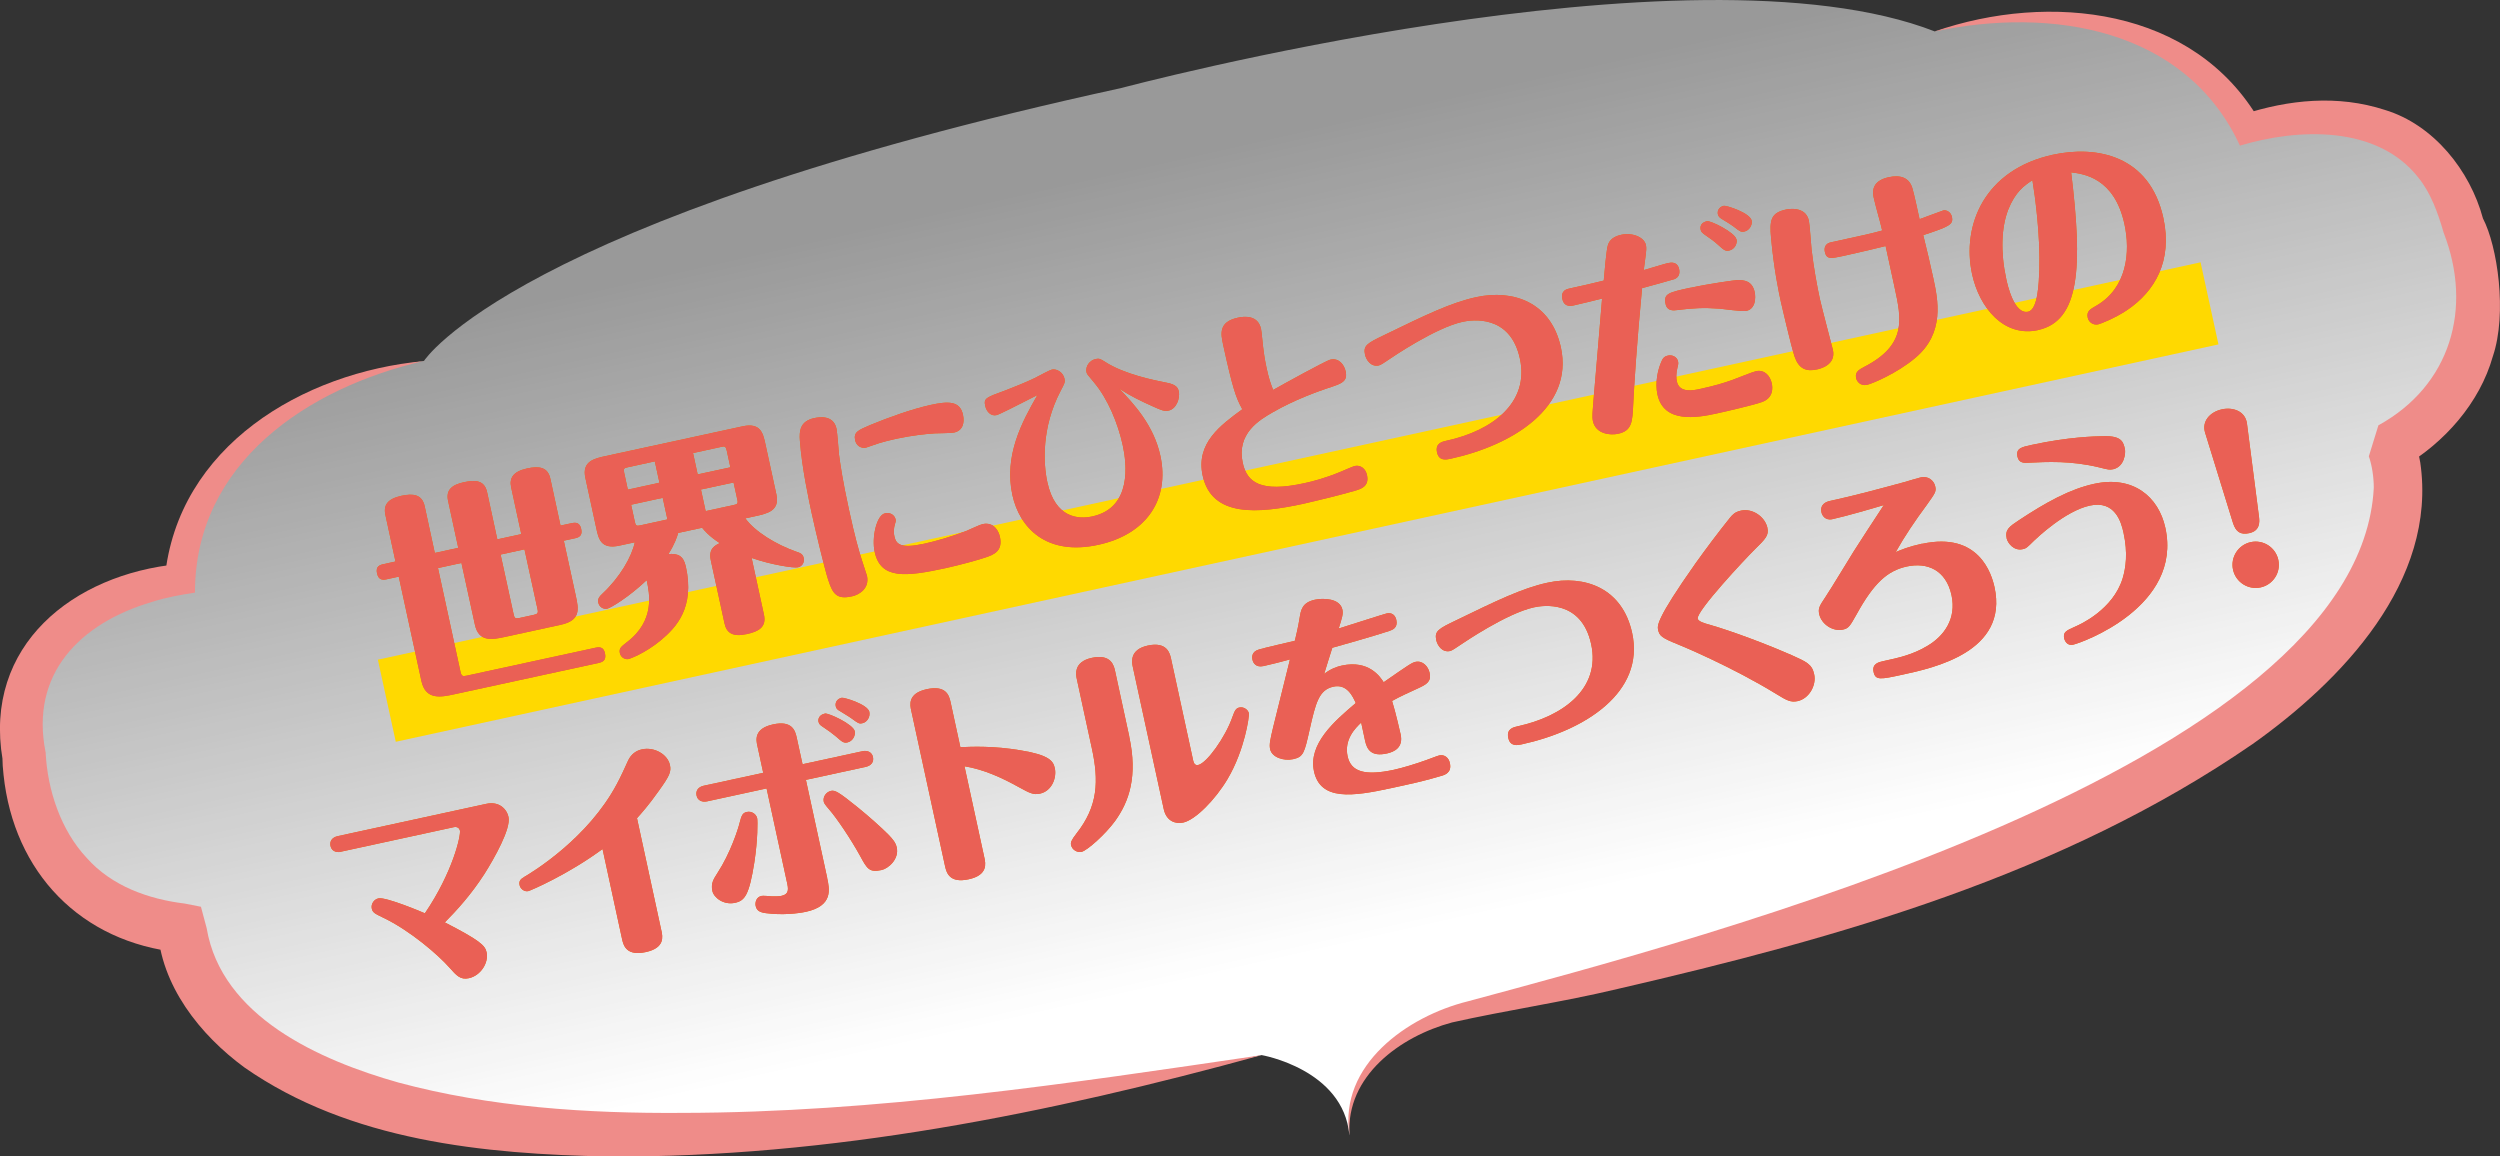 <svg viewBox="0 0 297.49 137.61" xmlns="http://www.w3.org/2000/svg" xmlns:xlink="http://www.w3.org/1999/xlink"><rect x="0" y="0" width="297.49" height="137.61" fill="#333333" stroke="none"/><linearGradient id="a" gradientTransform="matrix(1 -.002 .002 1 -3.83 27.44)" gradientUnits="userSpaceOnUse" x1="142.8" x2="163.8" y1="-8.58" y2="85.42"><stop offset="0" stop-color="#fff" stop-opacity=".5"/><stop offset="1" stop-color="#fff"/></linearGradient><path d="m160.58 135.07c-.98-11.37 13.42-14.72 13.42-14.72 128.69-28.07 110.49-67.26 110.49-67.26 16.31-9.7 8.56-26.43 8.56-26.43-5.03-18.35-25.64-11.37-25.64-11.37-11.08-19.66-37.18-11.55-37.18-11.55-29.09-11.34-96.82 6.74-96.82 6.74-72.34 15.77-82.96 32.47-82.96 32.47s-27.11 3.49-29 25.98c0 0-21.65 2.24-18.58 21.02 0 0-.07 18.44 18.79 20.46 0 0-.23 43.21 128.46 15.14 0 0 9.73 1.67 10.45 9.51z" fill="url(#a)"/><path d="m43.49 54.72h222v10h-222z" fill="#ffd900" transform="matrix(.977 -.213 .213 .977 -9.18 34.3)"/><g fill="#ec6c00"><path d="m54.53 65.19-1.21-5.59c-.29-1.32.49-1.92 1.89-2.22 1.37-.3 2.45-.24 2.76 1.21l1.21 5.59 2.85-.62-1.2-5.54c-.25-1.14.22-1.91 1.9-2.28 1.45-.31 2.47-.16 2.77 1.26l1.2 5.54 1.35-.29c.56-.12.96 0 1.11.69.14.64-.08.98-.72 1.11l-1.35.29 1.45 6.66c.3 1.4.61 2.82-1.78 3.34l-6.66 1.45c-1.47.32-3.13.68-3.59-1.46l-1.6-7.34-2.79.61 2.67 12.3c.12.56.26.61.75.5l15.35-3.33c.56-.12.96 0 1.1.67s-.08 1-.71 1.14l-17.23 3.74c-1.6.35-3.41.71-3.91-1.6l-2.69-12.4-1.47.32c-.41.09-.94.1-1.11-.69-.13-.61.03-.96.72-1.11l1.47-.32-1.2-5.54c-.25-1.14.22-1.91 1.9-2.28 1.45-.31 2.47-.16 2.78 1.26l1.2 5.54zm5.04.8 1.55 7.11c.1.46.2.54.68.44l1.7-.37c.46-.1.57-.2.46-.69l-1.55-7.11-2.85.62z"/><path d="m80.7 63.42c-.12.43-.39 1.28-1.16 2.51 1.12-.08 1.79.17 2.08 1.52 1.05 4.83-1.1 7.18-3.02 8.77-1.94 1.59-3.73 2.19-3.78 2.2-.43.09-.94-.17-1.06-.7-.12-.56.13-.75.83-1.3 3.41-2.58 2.69-5.85 2.36-7.38-2.16 2.04-4.26 3.29-4.69 3.39-.48.1-.95-.22-1.06-.7-.12-.53.2-.81.46-1.06 2.12-1.98 3.51-4.41 3.88-6.14l-1.85.4c-2.19.47-2.47-.82-2.74-2.09l-1.3-6c-.42-1.96 1.1-2.29 2.45-2.58l16.26-3.53c2.16-.47 2.44.83 2.72 2.1l1.31 6.02c.42 1.93-1.1 2.26-2.43 2.55l-1.27.28c1.14 1.59 3.69 3.14 6.13 3.99.34.11.71.22.82.73s-.18 1-.69 1.11c-.48.1-3.12-.28-5.51-1.12l1.47 6.76c.31 1.45-.6 1.99-2.03 2.3-1.73.38-2.43-.16-2.67-1.28l-1.63-7.5c-.31-1.42.57-1.8 1.07-2.04-1.27-.82-1.85-1.51-2.1-1.83l-2.87.62zm-5.99-5.16 3.76-.82-.55-2.54-3.25.71c-.38.08-.5.14-.4.62zm4.71 3.55-.56-2.57-3.76.82.45 2.06c.09.43.19.49.62.4zm7.04-8.24c-.1-.48-.26-.48-.64-.39l-3.35.73.55 2.54 3.89-.84-.44-2.03zm.84 3.84-3.89.84.56 2.57 3.35-.73c.38-.08.53-.14.42-.62l-.45-2.06z"/><path d="m98.56 69.04c-.51-1.62-1.56-6.07-1.98-8-.3-1.4-1.17-5.39-1.4-8.66-.07-1.05-.01-2.26 1.72-2.63.61-.13 2.28-.39 2.64 1.26.1.46.25 2.63.3 3.08.17 1.29.45 3.17 1.18 6.53.7 3.23 1.16 4.86 1.57 6.12.06.17.56 1.71.58 1.79.31 1.45-.87 2.24-1.81 2.44-1.68.36-2.25-.18-2.79-1.92zm14.97-17.57c-.36.08-1.98.08-2.29.1-1 .06-2.69.24-4.47.62-.76.17-1.88.41-3.06.85-.42.14-.52.19-.67.23-.61.13-1.15-.28-1.28-.87-.22-.99.4-1.23 1.81-1.83 2.15-.89 4.99-1.91 7.2-2.39 2.06-.45 3.46-.49 3.82 1.17.22.99-.04 1.9-1.06 2.12zm5.46 12.41c.36 1.68-.71 2.12-1.7 2.45-.79.28-3.13.92-4.73 1.27-4.8 1.04-7.77 1.37-8.48-1.94-.36-1.65.2-4.35 1.24-4.58.69-.15 1.15.28 1.25.71.04.2.03.26-.11.72-.06.23-.16.73-.03 1.31.21.97.77 1.48 3.54.88 1.45-.31 3.4-.9 4.99-1.51.32-.12 1.65-.76 1.95-.82 1.42-.31 1.96.93 2.08 1.52z"/><path d="m138.08 54.23c1.13 5.18-1.64 9.35-7.38 10.6-6.2 1.35-9.38-2.03-10.23-5.92-1.02-4.68 1.14-8.71 2.98-11.9-2.63 1.34-4.53 2.31-4.88 2.39-.64.14-1.17-.38-1.33-1.09-.2-.91.05-1 2.39-1.85.64-.24 2.57-1.01 3.51-1.48.67-.36 1.81-.95 2.02-1 .61-.13 1.35.34 1.51 1.08.09.41.03.52-.48 1.49-2.25 4.32-2.05 8.56-1.56 10.82.94 4.34 3.76 4.43 5.36 4.08 4.73-1.03 4.09-6.26 3.61-8.47-.56-2.57-1.76-5.52-3.44-7.5-.75-.88-.82-.97-.87-1.19-.15-.69.36-1.41 1.1-1.57.41-.09.56-.01 1.14.36 2.29 1.47 5.82 2.17 7.29 2.46 1.25.23 1.38.71 1.45 1.04.18.81-.29 2.09-1.21 2.28-.51.11-.89-.05-1.83-.48-1.41-.62-2.76-1.29-4.05-2.13 1.72 1.78 4.11 4.35 4.9 7.98z"/><path d="m145.53 40.93c-.24-1.12-.57-2.62 1.74-3.12.81-.18 2.43-.34 2.79 1.34.07.3.2 1.79.24 2.08.05.47.18 1.45.41 2.52.3 1.37.49 1.89.79 2.65.92-.52 6.29-3.5 6.83-3.61 1.04-.23 1.64.68 1.79 1.37.27 1.24-.4 1.47-2.19 2.05-1.09.37-3.89 1.35-6.53 2.88-1.54.89-4.27 2.5-3.52 5.98.51 2.34 2.13 3.56 7.31 2.43 1.02-.22 2.48-.59 4.38-1.38.22-.1 1.51-.65 1.64-.67.71-.15 1.3.33 1.46 1.09.29 1.35-.73 1.65-1.48 1.87-1.8.52-5.01 1.3-6.1 1.54-5.36 1.16-10.9 1.65-11.98-3.36-.83-3.84 2.13-6 4.72-7.89-.75-1.35-1.14-2.44-2.3-7.75z"/><path d="m172.13 52.44c5.34-1.16 9.89-4.44 8.73-9.77-1.15-5.31-5.74-4.61-6.8-4.38-3.25.71-8.37 4.21-8.79 4.49-.51.35-.97.66-1.2.71-.94.2-1.5-.66-1.64-1.29-.24-1.09.29-1.37 2.31-2.34 4.84-2.35 7.92-3.85 10.92-4.5 4.42-.96 8.91.62 10.08 5.98 1.53 7.04-5.57 11.61-13.16 13.26-.48.1-1.35.29-1.58-.77-.24-1.09.63-1.28 1.13-1.39z"/><path d="m198.53 31.3c.23-.05 1.07-.23 1.28.73.1.48 0 .96-.57 1.19-.15.06-3.36.94-3.84 1.07-.61 6.38-.96 11.73-1.05 13.8-.1 2.1-.14 3.17-1.81 3.53-.91.2-2.65.04-2.99-1.51-.11-.51-.04-1.16.06-2.41.3-3.39.75-8.81 1.03-12.17-.93.23-2.5.62-3.44.83-.89.19-1.19-.33-1.28-.76-.23-1.04.54-1.21.89-1.28 1.93-.42 2.01-.44 4.03-.93.06-.81.32-3.69.48-4.17.11-.37.37-1.01 1.59-1.28 1.4-.3 2.75.31 2.95 1.22.07.33.04.68-.06 1.45-.1.74-.11.82-.2 1.53.48-.13 2.52-.76 2.93-.85zm1.15 11.7c.05.23.03.37-.06.7-.19.73-.16 1.34-.08 1.69.31 1.42 1.99 1.06 2.77.89 1.91-.41 3.07-.8 3.86-1.08.45-.15 2.35-.94 2.78-1.03 1.04-.23 1.7.59 1.88 1.43.12.53.22 1.76-1.19 2.25-.86.32-4.28 1.12-5.4 1.36-2.29.5-6.26 1.2-7.01-2.26-.31-1.45.06-2.91.39-3.73.22-.58.38-.8.87-.91.53-.12 1.08.19 1.18.67zm1.51-8.76c2.24-.49 5.18-.89 5.52-.91.85-.02 1.8.09 2.09 1.43.15.71.09 2-.98 2.23-.51.11-2.74-.23-3.2-.26-1.95-.14-3.1-.07-5.07.17-.36.05-1.17.15-1.35-.72-.27-1.24.34-1.38 2.98-1.95zm5.45-5.76c.12.56-.27 1.2-.86 1.33-.46.1-.62-.03-1.35-.69-.53-.47-.74-.61-1.72-1.3-.1-.09-.29-.23-.34-.48-.13-.61.28-.91.76-1.02.41-.09 3.32 1.33 3.5 2.17zm1.8-2.23c.11.51-.28 1.18-.86 1.3-.41.09-.53 0-1.27-.58-.31-.22-.6-.43-1.48-.95-.12-.08-.34-.22-.41-.52-.08-.36.08-.87.71-1.01.28-.06 3.1.82 3.31 1.76z"/><path d="m215.25 26.26c.11.51.26 2.92.32 3.42.25 2.15.66 4.38.99 5.9.21.97 1.53 5.95 1.55 6.05.4 1.83-1.58 2.26-1.89 2.33-1.32.29-2.17-.09-2.67-1.52-.47-1.42-1.59-6.36-1.62-6.46-.25-1.14-.82-3.79-1.18-7.65-.21-2.19.01-3.01 1.79-3.4.1-.02 2.31-.5 2.71 1.33zm4.03 4.21c-1.4.3-1.93.42-2.13-.5-.03-.13-.2-.94.74-1.14 4.22-.92 4.7-1.02 6.08-1.4-.24-1.09-.77-2.81-1.01-3.93-.09-.43-.42-1.93 1.77-2.41 1.45-.31 2.46.05 2.84 1.32.18.57.74 3.14.85 3.67.42-.14 2.73-1.02 2.83-1.04.36-.08.89.18 1.02.76.2.91-.28 1.15-3.41 2.18.4 1.59.84 3.49 1.19 5.09.56 2.57 1.42 6.56-2.16 9.54-2.18 1.83-5.14 3.06-5.7 3.18-.86.19-1.24-.45-1.32-.8-.16-.74.37-1.01.94-1.32 5.1-2.62 4.47-5.65 3.64-9.46l-1.07-4.93c-1.11.27-2.63.65-5.09 1.19z"/><path d="m242.53 39.28c-4.09.89-7-2.68-7.86-6.65-1.26-5.82 1.47-12.45 9.63-14.22 5.16-1.12 11.51.05 13.13 7.52 1.11 5.11-1 8.73-4.3 10.96-1.46.98-3.18 1.65-3.46 1.71-.51.11-1.1-.19-1.24-.8-.17-.76.33-1.03 1-1.41 3.71-2.14 4.09-6.42 3.37-9.73-1.2-5.51-4.86-5.97-6.34-6.15 1.37 11.2 1.07 17.67-3.93 18.76zm-3.58-14.28c-.78 2.06-.92 4.96-.21 8.21.13.61.92 4.24 2.6 3.88 1.17-.25 1.27-3.44 1.33-4.89.13-4.31-.52-8.91-.82-10.76-1 .67-2.04 1.38-2.9 3.56z"/><path d="m40.57 101.36c-.61.13-1.12-.13-1.24-.69-.13-.61.23-1.03.84-1.17l17.71-3.85c1.42-.31 2.4.52 2.63 1.58.3 1.37-1.68 4.89-2.87 6.77-1.59 2.47-3.29 4.33-4.71 5.76 4.14 2.13 4.8 2.74 4.97 3.55.28 1.27-.72 2.79-2.1 3.09-1.02.22-1.48-.32-2.29-1.23-1.34-1.52-4.69-4.44-7.95-5.99-.95-.46-1.22-.59-1.32-1.07-.11-.51.24-1.09.8-1.21.89-.19 5.34 1.69 5.52 1.78 3.33-4.9 4.29-9.26 4.17-9.85-.05-.23-.27-.5-.73-.4l-13.44 2.92z"/><path d="m78.71 110.76c.14.66.44 2.03-1.85 2.53-2.26.49-2.65-.7-2.83-1.51l-2.33-10.75c-4.13 3.05-8.58 4.95-8.84 5.01-.48.1-.94-.28-1.03-.71-.1-.46.08-.71.58-1 1.09-.63 7.59-4.63 10.99-11.03.42-.76 1.05-2.14 1.34-2.79.36-.77.96-1.19 1.65-1.34 1.47-.32 3.05.59 3.33 1.86.18.81-.06 1.32-1.35 3.11-1.14 1.63-2.12 2.72-2.57 3.22l2.91 13.42z"/><path d="m98.43 104.49c.29 1.32.72 3.3-2.53 4.01-.94.2-2.81.42-4.78.16-.74-.1-1.08-.32-1.2-.86-.08-.38.04-1.05.7-1.19.18-.04.96.03 1.23.05.43.01.85 0 1.11-.05.74-.16.92-.52.73-1.41l-2.47-11.38-7.09 1.54c-.61.13-1.12-.13-1.24-.69-.13-.61.23-1.03.84-1.17l7.09-1.54-.7-3.23c-.14-.64-.44-2.03 1.87-2.53 2.24-.49 2.63.71 2.81 1.54l.7 3.2 7.14-1.55c.61-.13 1.12.13 1.24.69.13.61-.23 1.03-.84 1.17l-7.14 1.55 2.54 11.69zm-13.04-.63c1.52-2.33 2.44-5.19 2.62-5.94.22-.85.33-1.19.86-1.3.58-.13 1.12.26 1.23.74.07.3.08 2.56-.34 5.29-.62 3.89-1.14 4.53-2.29 4.78-1.37.3-2.53-.62-2.7-1.41-.19-.89.12-1.38.62-2.16zm16.32-16.85c.12.53-.27 1.2-.85 1.33-.46.1-.62-.03-1.37-.69-.42-.36-.9-.71-1.71-1.25-.12-.08-.31-.22-.38-.5-.08-.36.08-.84.77-.99.41-.09 3.36 1.27 3.54 2.1zm.64 14.84c-1.06-1.93-2.75-4.46-3.67-5.51-.54-.63-.62-.77-.66-.95-.12-.56.28-1.15.87-1.28.46-.1.9.12 3.16 1.95 1.42 1.15 2.81 2.4 3.66 3.25.55.57.88.98 1 1.54.3 1.4-1.02 2.51-1.81 2.68-1.45.31-1.7-.11-2.55-1.68zm1.1-17.11c.12.53-.25 1.2-.83 1.32-.41.09-.5 0-1.26-.55-.23-.19-1.36-.85-1.57-.99-.19-.12-.3-.28-.34-.48-.1-.46.18-.89.71-1.01.25-.06 3.09.76 3.3 1.7z"/><path d="m117.14 102.07c.14.66.45 2.06-1.87 2.56-2.24.49-2.63-.73-2.81-1.54l-4.03-18.55c-.14-.64-.44-2.03 1.85-2.53 2.26-.49 2.65.7 2.83 1.51l1.17 5.39c1.4-.06 3.95-.17 7.19.38 3.37.55 3.87 1.26 4.05 2.13.24 1.12-.34 2.71-1.77 3.02-.81.18-1.3-.12-2.45-.74-2.06-1.15-4.22-2.14-6.53-2.52l2.37 10.9z"/><path d="m134.37 87.63c1.03 4.75 0 7.74-1.69 10.08-1.13 1.55-3.31 3.51-3.99 3.66-.48.1-1.11-.21-1.24-.82-.06-.28 0-.53.64-1.36 2.57-3.25 2.69-6.25 1.82-10.21l-1.77-8.16c-.1-.48-.45-2.06 1.79-2.54 2.31-.5 2.63.97 2.76 1.56l1.69 7.8zm7.62 2.89c.05.23.18.6.59.51 1.02-.22 3.23-3.28 4.08-5.73.29-.86.49-1.04.82-1.11.53-.12 1.05.28 1.13.69.07.33-.49 4.36-2.53 7.81-1.46 2.47-3.84 4.88-5.28 5.19-.91.2-2-.15-2.32-1.6l-3.68-16.92c-.1-.48-.45-2.06 1.79-2.54 2.31-.5 2.63.97 2.76 1.56l2.64 12.15z"/><path d="m161.99 85.97c-.73.69-2.06 2.02-1.63 4.03.4 1.83 2.03 2.35 5.51 1.6 1.04-.23 2.54-.68 3.87-1.16.25-.08 1.3-.5 1.53-.55.58-.13 1.12.24 1.26.92.25 1.14-.6 1.41-1.1 1.54-1.87.57-3.6.94-5.91 1.44-4.55.99-8.39 1.53-9.16-2-.71-3.28 2.45-5.99 4.97-8.13-.37-.83-1.06-2.3-2.66-1.95-1.73.38-2.11 1.92-2.84 5.17-.61 2.71-.72 3.19-1.96 3.46-1.12.24-2.52-.22-2.73-1.19-.13-.58.03-1.2.36-2.61.74-2.98 1.3-5.28 2-8.07-.8.23-2.34.61-3.15.79-.89.19-1.22-.35-1.31-.75-.06-.25-.16-.98.82-1.24.67-.2 3.62-.87 4.22-1.02.38-1.57.52-2.38.56-2.68.16-.97.29-1.87 1.84-2.21.94-.2 2.96-.19 3.26 1.18.11.51-.02.91-.44 2.25 1.4-.44 5.45-1.74 5.73-1.8.61-.13 1.01.23 1.13.79.2.94-.47 1.17-.84 1.3-1.61.54-6.25 1.86-6.78 2-.46 1.43-.5 1.6-.97 3.11.82-.63 1.54-.87 2.1-.99 3.23-.7 4.58 1.35 4.98 1.98 3.03-2.1 3.35-2.32 3.78-2.42.89-.19 1.53.57 1.69 1.31.23 1.07-.42 1.39-1.41 1.85-.77.35-2.25 1.02-3.06 1.49.41 1.29 1.01 3.91 1.02 3.98.34 1.55-.75 2.08-1.64 2.27-1.88.41-2.37-.5-2.59-1.51l-.47-2.19z"/><path d="m180.61 86.42c5.34-1.16 9.89-4.44 8.73-9.77-1.15-5.31-5.74-4.61-6.8-4.38-3.25.71-8.37 4.21-8.79 4.49-.51.35-.97.66-1.2.71-.94.2-1.5-.66-1.64-1.29-.24-1.09.29-1.37 2.31-2.34 4.84-2.35 7.92-3.85 10.92-4.5 4.42-.96 8.91.62 10.08 5.98 1.53 7.04-5.57 11.61-13.16 13.26-.48.1-1.35.29-1.58-.77-.24-1.09.63-1.28 1.14-1.39z"/><path d="m210.31 62.8c.2.91-.22 1.32-1.51 2.59-1.05 1.03-6.97 7.34-6.78 8.23.07.33.78.55 1.49.74.76.21 4.7 1.43 9.67 3.59 1.8.81 2.45 1.09 2.7 2.29.29 1.32-.62 2.9-1.97 3.19-.84.18-1.33-.11-2.46-.8-5.37-3.3-11.31-5.76-11.83-5.97-1.84-.74-2.16-.99-2.31-1.71-.1-.48-.27-1.22 4.45-7.91 1.33-1.86 2.69-3.67 4.11-5.44.3-.36.57-.68 1.31-.84 1.4-.3 2.85.76 3.13 2.03z"/><path d="m228.74 64.71c6.78-1.47 8.27 3.66 8.6 5.16 1.67 7.67-7.2 9.6-10.94 10.41-2.62.57-3.23.7-3.45-.32-.22-.99.65-1.18 1.16-1.29 1.85-.4 3.48-.76 5.22-1.8 2.03-1.19 3.5-3.26 2.89-6.06-.65-2.97-2.87-3.93-5.31-3.4-2.31.5-3.94 1.97-6 5.72-.77 1.36-.92 1.64-1.61 1.79-1.19.26-2.56-.64-2.82-1.84-.15-.69.03-.96.73-2.02.98-1.49 2.44-3.96 3.39-5.47 1.39-2.16 1.73-2.69 3.57-5.49-1.47.45-4.63 1.35-6.13 1.68-.89.19-1.23-.51-1.29-.81-.21-.97.58-1.27 1.01-1.36 3-.65 5.89-1.44 8.88-2.25.3-.09 1.67-.5 1.95-.56.84-.18 1.54.36 1.7 1.09.13.61 0 .77-1.05 2.25-1.32 1.78-2.57 3.62-3.66 5.56.63-.27 1.48-.64 3.16-1.01z"/><path d="m240.16 61.96c3.35-2.22 6.16-3.76 9.05-4.39 4.65-1.01 7.66 1.56 8.46 5.24 2.04 9.38-9.93 13.68-11 13.91-.66.14-.97-.43-1.04-.76-.16-.74.25-.93 1.34-1.41.51-.22 4.47-1.98 5.62-5.74.37-1.25.63-2.98.1-5.42-.28-1.3-1.03-3.87-4-3.23-2.95.64-6.32 3.87-6.65 4.18-.83.82-.92.92-1.35 1.01-1.09.24-1.79-.78-1.9-1.26-.23-1.07.33-1.43 1.37-2.13zm11.26-6.12c-.38.08-.52.06-1.65-.23-3.37-.81-6.18-.65-8.37-.55-.52.03-1.16.07-1.33-.72-.22-.99.52-1.15 1.69-1.4 4.4-.95 7.5-1.02 8.61-1.04 2.12-.04 2.31.72 2.49 1.56.08.38 0 2.08-1.45 2.39z"/><path d="m268.82 61.56c.05.49.16 1.59-1.16 1.88-1.07.23-1.6-.16-1.94-1.2l-3.32-10.75c-.42-1.34.56-2.46 2-2.78 1.32-.29 2.79.22 2.98 1.69zm2.29 5.06c.33 1.5-.63 2.96-2.11 3.28-1.47.32-2.95-.61-3.28-2.11-.32-1.47.61-2.95 2.11-3.28 1.47-.32 2.95.61 3.28 2.11z"/></g><path d="m54.53 65.19-1.21-5.59c-.29-1.32.49-1.92 1.89-2.22 1.37-.3 2.45-.24 2.76 1.21l1.21 5.59 2.85-.62-1.2-5.54c-.25-1.14.22-1.91 1.9-2.28 1.45-.31 2.47-.16 2.77 1.26l1.2 5.54 1.35-.29c.56-.12.96 0 1.11.69.14.64-.08.98-.72 1.11l-1.35.29 1.45 6.66c.3 1.4.61 2.82-1.78 3.34l-6.66 1.45c-1.47.32-3.13.68-3.59-1.46l-1.6-7.34-2.79.61 2.67 12.3c.12.56.26.61.75.5l15.35-3.33c.56-.12.96 0 1.1.67s-.08 1-.71 1.14l-17.23 3.74c-1.6.35-3.41.71-3.91-1.6l-2.69-12.4-1.47.32c-.41.09-.94.1-1.11-.69-.13-.61.03-.96.72-1.11l1.47-.32-1.2-5.54c-.25-1.14.22-1.91 1.9-2.28 1.45-.31 2.47-.16 2.78 1.26l1.2 5.54zm5.04.8 1.55 7.11c.1.46.2.54.68.44l1.7-.37c.46-.1.57-.2.46-.69l-1.55-7.11-2.85.62z" fill="#ea6055"/><path d="m80.7 63.42c-.12.43-.39 1.28-1.16 2.51 1.12-.08 1.79.17 2.08 1.52 1.05 4.83-1.1 7.18-3.02 8.77-1.94 1.59-3.73 2.19-3.78 2.2-.43.09-.94-.17-1.06-.7-.12-.56.13-.75.83-1.3 3.41-2.58 2.69-5.85 2.36-7.38-2.16 2.04-4.26 3.29-4.69 3.39-.48.1-.95-.22-1.06-.7-.12-.53.2-.81.46-1.06 2.12-1.98 3.51-4.41 3.88-6.14l-1.85.4c-2.19.47-2.47-.82-2.74-2.09l-1.3-6c-.42-1.96 1.1-2.29 2.45-2.58l16.26-3.53c2.16-.47 2.44.83 2.72 2.1l1.31 6.02c.42 1.93-1.1 2.26-2.43 2.55l-1.27.28c1.14 1.59 3.69 3.14 6.13 3.99.34.11.71.22.82.73s-.18 1-.69 1.11c-.48.1-3.12-.28-5.51-1.12l1.47 6.76c.31 1.45-.6 1.99-2.03 2.3-1.73.38-2.43-.16-2.67-1.28l-1.63-7.5c-.31-1.42.57-1.8 1.07-2.04-1.27-.82-1.85-1.51-2.1-1.83l-2.87.62zm-5.99-5.16 3.76-.82-.55-2.54-3.25.71c-.38.08-.5.14-.4.62zm4.71 3.55-.56-2.57-3.76.82.45 2.06c.09.43.19.49.62.4zm7.04-8.24c-.1-.48-.26-.48-.64-.39l-3.35.73.55 2.54 3.89-.84-.44-2.03zm.84 3.84-3.89.84.56 2.57 3.35-.73c.38-.08.53-.14.42-.62l-.45-2.06z" fill="#ea6055"/><path d="m98.56 69.04c-.51-1.62-1.56-6.07-1.98-8-.3-1.4-1.17-5.39-1.4-8.66-.07-1.05-.01-2.26 1.72-2.63.61-.13 2.28-.39 2.64 1.26.1.46.25 2.63.3 3.08.17 1.29.45 3.17 1.18 6.53.7 3.23 1.16 4.86 1.57 6.12.06.17.56 1.71.58 1.79.31 1.45-.87 2.24-1.81 2.44-1.68.36-2.25-.18-2.79-1.92zm14.97-17.57c-.36.08-1.98.08-2.29.1-1 .06-2.69.24-4.47.62-.76.17-1.88.41-3.06.85-.42.14-.52.19-.67.23-.61.13-1.15-.28-1.28-.87-.22-.99.4-1.23 1.81-1.83 2.15-.89 4.99-1.91 7.2-2.39 2.06-.45 3.46-.49 3.82 1.17.22.99-.04 1.9-1.06 2.12zm5.46 12.41c.36 1.68-.71 2.12-1.7 2.45-.79.28-3.13.92-4.73 1.27-4.8 1.04-7.77 1.37-8.48-1.94-.36-1.65.2-4.35 1.24-4.58.69-.15 1.15.28 1.25.71.04.2.03.26-.11.72-.06.23-.16.73-.03 1.31.21.97.77 1.48 3.54.88 1.45-.31 3.4-.9 4.99-1.51.32-.12 1.65-.76 1.95-.82 1.42-.31 1.96.93 2.08 1.52z" fill="#ea6055"/><path d="m138.08 54.23c1.13 5.18-1.64 9.35-7.38 10.6-6.2 1.35-9.38-2.03-10.23-5.92-1.02-4.68 1.14-8.71 2.98-11.9-2.63 1.34-4.53 2.31-4.88 2.39-.64.14-1.17-.38-1.33-1.09-.2-.91.05-1 2.39-1.85.64-.24 2.57-1.01 3.51-1.48.67-.36 1.81-.95 2.02-1 .61-.13 1.35.34 1.51 1.08.09.41.03.52-.48 1.49-2.25 4.32-2.05 8.56-1.56 10.82.94 4.34 3.76 4.43 5.36 4.08 4.73-1.03 4.09-6.26 3.61-8.47-.56-2.57-1.76-5.52-3.44-7.5-.75-.88-.82-.97-.87-1.19-.15-.69.36-1.41 1.1-1.57.41-.09.56-.01 1.14.36 2.29 1.47 5.82 2.17 7.29 2.46 1.25.23 1.38.71 1.45 1.04.18.81-.29 2.09-1.21 2.28-.51.11-.89-.05-1.83-.48-1.41-.62-2.76-1.29-4.05-2.13 1.72 1.78 4.11 4.35 4.9 7.98z" fill="#ea6055"/><path d="m145.53 40.93c-.24-1.12-.57-2.62 1.74-3.12.81-.18 2.43-.34 2.79 1.34.07.3.2 1.79.24 2.08.05.47.18 1.45.41 2.52.3 1.37.49 1.89.79 2.65.92-.52 6.29-3.5 6.83-3.61 1.04-.23 1.64.68 1.79 1.37.27 1.24-.4 1.47-2.19 2.05-1.09.37-3.89 1.35-6.53 2.88-1.54.89-4.27 2.5-3.52 5.98.51 2.34 2.13 3.56 7.31 2.43 1.02-.22 2.48-.59 4.38-1.38.22-.1 1.51-.65 1.64-.67.71-.15 1.3.33 1.46 1.09.29 1.35-.73 1.65-1.48 1.87-1.8.52-5.01 1.3-6.1 1.54-5.36 1.16-10.9 1.65-11.98-3.36-.83-3.84 2.13-6 4.72-7.89-.75-1.35-1.14-2.44-2.3-7.75z" fill="#ea6055"/><path d="m172.13 52.44c5.34-1.16 9.89-4.44 8.73-9.77-1.15-5.31-5.74-4.61-6.8-4.38-3.25.71-8.37 4.21-8.79 4.49-.51.35-.97.66-1.2.71-.94.2-1.5-.66-1.64-1.29-.24-1.09.29-1.37 2.31-2.34 4.84-2.35 7.92-3.85 10.92-4.5 4.42-.96 8.91.62 10.08 5.98 1.53 7.04-5.57 11.61-13.16 13.26-.48.1-1.35.29-1.58-.77-.24-1.09.63-1.28 1.13-1.39z" fill="#ea6055"/><path d="m198.53 31.3c.23-.05 1.07-.23 1.28.73.1.48 0 .96-.57 1.19-.15.06-3.36.94-3.84 1.07-.61 6.38-.96 11.73-1.05 13.8-.1 2.1-.14 3.17-1.81 3.53-.91.2-2.65.04-2.99-1.51-.11-.51-.04-1.16.06-2.41.3-3.39.75-8.81 1.03-12.17-.93.23-2.5.62-3.44.83-.89.19-1.19-.33-1.28-.76-.23-1.04.54-1.21.89-1.28 1.93-.42 2.01-.44 4.03-.93.06-.81.32-3.69.48-4.17.11-.37.37-1.01 1.59-1.28 1.4-.3 2.75.31 2.95 1.22.07.33.04.68-.06 1.45-.1.74-.11.82-.2 1.53.48-.13 2.52-.76 2.93-.85zm1.15 11.7c.05.23.03.37-.06.7-.19.73-.16 1.34-.08 1.69.31 1.42 1.99 1.06 2.77.89 1.91-.41 3.07-.8 3.86-1.08.45-.15 2.35-.94 2.78-1.03 1.04-.23 1.7.59 1.88 1.43.12.53.22 1.76-1.19 2.25-.86.32-4.28 1.12-5.4 1.36-2.29.5-6.26 1.2-7.01-2.26-.31-1.45.06-2.91.39-3.73.22-.58.38-.8.87-.91.53-.12 1.08.19 1.18.67zm1.51-8.76c2.24-.49 5.18-.89 5.52-.91.85-.02 1.8.09 2.09 1.43.15.71.09 2-.98 2.23-.51.11-2.74-.23-3.2-.26-1.95-.14-3.1-.07-5.07.17-.36.05-1.17.15-1.35-.72-.27-1.24.34-1.38 2.98-1.95zm5.45-5.76c.12.56-.27 1.2-.86 1.33-.46.1-.62-.03-1.35-.69-.53-.47-.74-.61-1.72-1.3-.1-.09-.29-.23-.34-.48-.13-.61.28-.91.76-1.02.41-.09 3.32 1.33 3.5 2.17zm1.8-2.23c.11.51-.28 1.18-.86 1.3-.41.09-.53 0-1.27-.58-.31-.22-.6-.43-1.48-.95-.12-.08-.34-.22-.41-.52-.08-.36.08-.87.71-1.01.28-.06 3.1.82 3.31 1.76z" fill="#ea6055"/><path d="m215.25 26.26c.11.51.26 2.92.32 3.42.25 2.15.66 4.38.99 5.9.21.97 1.53 5.95 1.55 6.05.4 1.83-1.58 2.26-1.89 2.33-1.32.29-2.17-.09-2.67-1.52-.47-1.42-1.59-6.36-1.62-6.46-.25-1.14-.82-3.79-1.18-7.65-.21-2.19.01-3.01 1.79-3.4.1-.02 2.31-.5 2.71 1.33zm4.03 4.21c-1.4.3-1.93.42-2.13-.5-.03-.13-.2-.94.74-1.14 4.22-.92 4.7-1.02 6.08-1.4-.24-1.09-.77-2.81-1.01-3.93-.09-.43-.42-1.93 1.77-2.41 1.45-.31 2.46.05 2.84 1.32.18.57.74 3.14.85 3.67.42-.14 2.73-1.02 2.83-1.04.36-.08.89.18 1.02.76.2.91-.28 1.15-3.41 2.18.4 1.59.84 3.49 1.19 5.09.56 2.57 1.42 6.56-2.16 9.54-2.18 1.83-5.14 3.06-5.7 3.18-.86.19-1.24-.45-1.32-.8-.16-.74.37-1.01.94-1.32 5.1-2.62 4.47-5.65 3.64-9.46l-1.07-4.93c-1.11.27-2.63.65-5.09 1.19z" fill="#ea6055"/><path d="m242.53 39.28c-4.09.89-7-2.68-7.86-6.65-1.26-5.82 1.47-12.45 9.63-14.22 5.16-1.12 11.51.05 13.13 7.52 1.11 5.11-1 8.73-4.3 10.96-1.46.98-3.18 1.65-3.46 1.71-.51.11-1.1-.19-1.24-.8-.17-.76.33-1.03 1-1.41 3.71-2.14 4.09-6.42 3.37-9.73-1.2-5.51-4.86-5.97-6.34-6.15 1.37 11.2 1.07 17.67-3.93 18.76zm-3.58-14.28c-.78 2.06-.92 4.96-.21 8.21.13.61.92 4.24 2.6 3.88 1.17-.25 1.27-3.44 1.33-4.89.13-4.31-.52-8.91-.82-10.76-1 .67-2.04 1.38-2.9 3.56z" fill="#ea6055"/><path d="m40.57 101.36c-.61.13-1.12-.13-1.24-.69-.13-.61.23-1.03.84-1.17l17.71-3.85c1.42-.31 2.4.52 2.63 1.58.3 1.37-1.68 4.89-2.87 6.77-1.59 2.47-3.29 4.33-4.71 5.76 4.14 2.13 4.8 2.74 4.97 3.55.28 1.27-.72 2.79-2.1 3.09-1.02.22-1.48-.32-2.29-1.23-1.34-1.52-4.69-4.44-7.95-5.99-.95-.46-1.22-.59-1.32-1.07-.11-.51.24-1.09.8-1.21.89-.19 5.34 1.69 5.52 1.78 3.33-4.9 4.29-9.26 4.17-9.85-.05-.23-.27-.5-.73-.4l-13.44 2.92z" fill="#ea6055"/><path d="m78.71 110.76c.14.66.44 2.03-1.85 2.53-2.26.49-2.65-.7-2.83-1.51l-2.33-10.75c-4.13 3.05-8.58 4.95-8.84 5.01-.48.1-.94-.28-1.03-.71-.1-.46.08-.71.58-1 1.09-.63 7.59-4.63 10.99-11.03.42-.76 1.05-2.14 1.34-2.79.36-.77.96-1.19 1.65-1.34 1.47-.32 3.05.59 3.33 1.86.18.81-.06 1.32-1.35 3.11-1.14 1.63-2.12 2.72-2.57 3.22l2.91 13.42z" fill="#ea6055"/><path d="m98.43 104.49c.29 1.32.72 3.3-2.53 4.01-.94.2-2.81.42-4.78.16-.74-.1-1.08-.32-1.2-.86-.08-.38.04-1.05.7-1.19.18-.04.96.03 1.23.05.43.01.85 0 1.11-.05.74-.16.92-.52.73-1.41l-2.47-11.38-7.09 1.54c-.61.13-1.12-.13-1.24-.69-.13-.61.23-1.03.84-1.17l7.09-1.54-.7-3.23c-.14-.64-.44-2.03 1.87-2.53 2.24-.49 2.63.71 2.81 1.54l.7 3.2 7.14-1.55c.61-.13 1.12.13 1.24.69.13.61-.23 1.03-.84 1.17l-7.14 1.55 2.54 11.69zm-13.04-.63c1.52-2.33 2.44-5.19 2.62-5.94.22-.85.33-1.19.86-1.3.58-.13 1.12.26 1.23.74.07.3.08 2.56-.34 5.29-.62 3.89-1.14 4.53-2.29 4.78-1.37.3-2.53-.62-2.7-1.41-.19-.89.12-1.38.62-2.16zm16.32-16.85c.12.53-.27 1.2-.85 1.33-.46.1-.62-.03-1.37-.69-.42-.36-.9-.71-1.71-1.25-.12-.08-.31-.22-.38-.5-.08-.36.08-.84.77-.99.41-.09 3.36 1.27 3.54 2.1zm.64 14.84c-1.06-1.93-2.75-4.46-3.67-5.51-.54-.63-.62-.77-.66-.95-.12-.56.28-1.15.87-1.28.46-.1.9.12 3.16 1.95 1.42 1.15 2.81 2.4 3.66 3.25.55.57.88.98 1 1.54.3 1.4-1.02 2.51-1.81 2.68-1.45.31-1.7-.11-2.55-1.68zm1.1-17.11c.12.53-.25 1.2-.83 1.32-.41.09-.5 0-1.26-.55-.23-.19-1.36-.85-1.57-.99-.19-.12-.3-.28-.34-.48-.1-.46.18-.89.71-1.01.25-.06 3.09.76 3.3 1.7z" fill="#ea6055"/><path d="m117.14 102.07c.14.66.45 2.06-1.87 2.56-2.24.49-2.63-.73-2.81-1.54l-4.03-18.55c-.14-.64-.44-2.03 1.85-2.53 2.26-.49 2.65.7 2.83 1.51l1.17 5.39c1.4-.06 3.95-.17 7.19.38 3.37.55 3.87 1.26 4.05 2.13.24 1.12-.34 2.71-1.77 3.02-.81.18-1.3-.12-2.45-.74-2.06-1.15-4.22-2.14-6.53-2.52l2.37 10.9z" fill="#ea6055"/><path d="m134.37 87.63c1.03 4.75 0 7.74-1.69 10.08-1.13 1.55-3.31 3.51-3.99 3.66-.48.1-1.11-.21-1.24-.82-.06-.28 0-.53.64-1.36 2.57-3.25 2.69-6.25 1.82-10.21l-1.77-8.16c-.1-.48-.45-2.06 1.79-2.54 2.31-.5 2.63.97 2.76 1.56l1.69 7.8zm7.62 2.89c.05.23.18.6.59.51 1.02-.22 3.23-3.28 4.08-5.73.29-.86.49-1.04.82-1.11.53-.12 1.05.28 1.13.69.07.33-.49 4.36-2.53 7.81-1.46 2.47-3.84 4.88-5.28 5.19-.91.2-2-.15-2.32-1.6l-3.68-16.92c-.1-.48-.45-2.06 1.79-2.54 2.31-.5 2.63.97 2.76 1.56l2.64 12.15z" fill="#ea6055"/><path d="m161.99 85.97c-.73.69-2.06 2.02-1.63 4.03.4 1.83 2.03 2.35 5.51 1.6 1.04-.23 2.54-.68 3.87-1.16.25-.08 1.3-.5 1.53-.55.58-.13 1.12.24 1.26.92.25 1.14-.6 1.41-1.1 1.54-1.87.57-3.6.94-5.91 1.44-4.55.99-8.39 1.53-9.16-2-.71-3.28 2.45-5.99 4.97-8.13-.37-.83-1.06-2.3-2.66-1.95-1.73.38-2.11 1.92-2.84 5.17-.61 2.71-.72 3.19-1.96 3.46-1.12.24-2.52-.22-2.73-1.19-.13-.58.03-1.2.36-2.61.74-2.98 1.3-5.28 2-8.07-.8.23-2.34.61-3.15.79-.89.19-1.22-.35-1.31-.75-.06-.25-.16-.98.82-1.24.67-.2 3.62-.87 4.22-1.02.38-1.57.52-2.38.56-2.68.16-.97.29-1.87 1.84-2.21.94-.2 2.96-.19 3.26 1.18.11.51-.02.91-.44 2.25 1.4-.44 5.45-1.74 5.73-1.8.61-.13 1.01.23 1.13.79.2.94-.47 1.17-.84 1.3-1.61.54-6.25 1.86-6.78 2-.46 1.43-.5 1.6-.97 3.11.82-.63 1.54-.87 2.1-.99 3.23-.7 4.58 1.35 4.98 1.98 3.03-2.1 3.35-2.32 3.78-2.42.89-.19 1.53.57 1.69 1.31.23 1.07-.42 1.39-1.41 1.85-.77.35-2.25 1.02-3.06 1.49.41 1.29 1.01 3.91 1.02 3.98.34 1.55-.75 2.08-1.64 2.27-1.88.41-2.37-.5-2.59-1.51l-.47-2.19z" fill="#ea6055"/><path d="m180.61 86.42c5.34-1.16 9.89-4.44 8.73-9.77-1.15-5.31-5.74-4.61-6.8-4.38-3.25.71-8.37 4.21-8.79 4.49-.51.35-.97.66-1.2.71-.94.2-1.5-.66-1.64-1.29-.24-1.09.29-1.37 2.31-2.34 4.84-2.35 7.92-3.85 10.92-4.5 4.42-.96 8.91.62 10.08 5.98 1.53 7.04-5.57 11.61-13.16 13.26-.48.1-1.35.29-1.58-.77-.24-1.09.63-1.28 1.14-1.39z" fill="#ea6055"/><path d="m210.31 62.8c.2.91-.22 1.32-1.51 2.59-1.05 1.03-6.97 7.34-6.78 8.23.07.33.78.55 1.49.74.76.21 4.7 1.43 9.67 3.59 1.8.81 2.45 1.09 2.7 2.29.29 1.32-.62 2.9-1.97 3.19-.84.18-1.33-.11-2.46-.8-5.37-3.3-11.31-5.76-11.83-5.97-1.84-.74-2.16-.99-2.31-1.71-.1-.48-.27-1.22 4.45-7.91 1.33-1.86 2.69-3.67 4.11-5.44.3-.36.57-.68 1.31-.84 1.4-.3 2.85.76 3.13 2.03z" fill="#ea6055"/><path d="m228.74 64.71c6.78-1.47 8.27 3.66 8.6 5.16 1.67 7.67-7.2 9.6-10.94 10.41-2.62.57-3.23.7-3.45-.32-.22-.99.65-1.18 1.16-1.29 1.85-.4 3.48-.76 5.22-1.8 2.03-1.19 3.5-3.26 2.89-6.06-.65-2.97-2.87-3.93-5.31-3.4-2.31.5-3.94 1.97-6 5.72-.77 1.36-.92 1.64-1.61 1.79-1.19.26-2.56-.64-2.82-1.84-.15-.69.03-.96.73-2.02.98-1.49 2.44-3.96 3.39-5.47 1.39-2.16 1.73-2.69 3.57-5.49-1.47.45-4.63 1.35-6.13 1.68-.89.19-1.23-.51-1.29-.81-.21-.97.58-1.27 1.01-1.36 3-.65 5.89-1.44 8.88-2.25.3-.09 1.67-.5 1.95-.56.84-.18 1.54.36 1.7 1.09.13.61 0 .77-1.05 2.25-1.32 1.78-2.57 3.62-3.66 5.56.63-.27 1.48-.64 3.16-1.01z" fill="#ea6055"/><path d="m240.16 61.96c3.35-2.22 6.16-3.76 9.05-4.39 4.65-1.01 7.66 1.56 8.46 5.24 2.04 9.38-9.93 13.68-11 13.91-.66.14-.97-.43-1.04-.76-.16-.74.25-.93 1.34-1.41.51-.22 4.47-1.98 5.62-5.74.37-1.25.63-2.98.1-5.42-.28-1.3-1.03-3.87-4-3.23-2.95.64-6.32 3.87-6.65 4.18-.83.82-.92.92-1.35 1.01-1.09.24-1.79-.78-1.9-1.26-.23-1.07.33-1.43 1.37-2.13zm11.26-6.12c-.38.08-.52.06-1.65-.23-3.37-.81-6.18-.65-8.37-.55-.52.03-1.16.07-1.33-.72-.22-.99.52-1.15 1.69-1.4 4.4-.95 7.5-1.02 8.61-1.04 2.12-.04 2.31.72 2.49 1.56.08.38 0 2.08-1.45 2.39z" fill="#ea6055"/><path d="m268.82 61.56c.05.49.16 1.59-1.16 1.88-1.07.23-1.6-.16-1.94-1.2l-3.32-10.75c-.42-1.34.56-2.46 2-2.78 1.32-.29 2.79.22 2.98 1.69zm2.29 5.06c.33 1.5-.63 2.96-2.11 3.28-1.47.32-2.95-.61-3.28-2.11-.32-1.47.61-2.95 2.11-3.28 1.47-.32 2.95.61 3.28 2.11z" fill="#ea6055"/><path d="m50.45 42.95c-13.79 3.17-27.26 12.1-27.25 27.57-1.68.26-3.44.56-5.12 1.11-8.54 2.51-14.54 8.54-12.65 17.91.22 4.48 1.81 9.26 4.89 12.55 2.96 3.34 7.32 4.9 11.66 5.43 0 0 1.93.38 1.93.38l.68 2.54c1.76 10.52 13.4 15.72 22.83 18.38 10.88 2.93 22.45 3.69 33.73 3.61 23.09-.03 46.1-3.5 68.97-6.87-25.28 6.95-51.33 12.21-77.69 12.06-14.85-.28-30.8-1.84-43.35-10.6-5.27-3.87-9.97-9.75-10.33-16.6 0 0 2.61 2.92 2.61 2.92-11.73-1.2-19.71-9.49-20.94-21.15-.08-.73-.13-1.37-.14-2.23l.03.43c-2.31-13.59 8.4-22.06 20.95-23.27 0 0-1.65 1.68-1.65 1.68 1.49-15.66 16.4-24.5 30.83-25.83z" fill="#ef8c89"/><path d="m230.22 3.74c13.63-4.71 30.89-2.89 38.7 10.69 0 0-2.07-.79-2.07-.79 5.52-1.79 11.3-2.39 16.94-.56 5.81 1.76 10.14 7.22 11.67 12.91 1.72 3.27 2.91 11.29 1.18 16.41-1.58 5.59-5.78 10.28-10.68 13.16 0 0 1.14-3.69 1.14-3.69.47 1.04.7 2.07.9 3.16 2.07 14.18-9.44 26.05-19.94 33.5-22.67 15.6-49.25 23.06-75.61 29.16-6.5 1.55-13.17 2.52-19.68 3.98-6.15 1.66-12.62 6.35-12.19 13.39-1.28-8.33 6.89-14.13 14.1-15.91 27.28-7.38 106.05-27.79 107.79-61.1 0-1.26-.21-2.68-.59-3.75 0 0 1.14-3.69 1.14-3.69 8.61-4.74 11.25-13.94 7.77-22.9-.69-2.39-1.54-4.77-3.05-6.62-4.91-6.2-14.26-5.84-21.2-3.76-6.46-14.01-22.5-16.53-36.3-13.59z" fill="#ef8c89"/></svg>